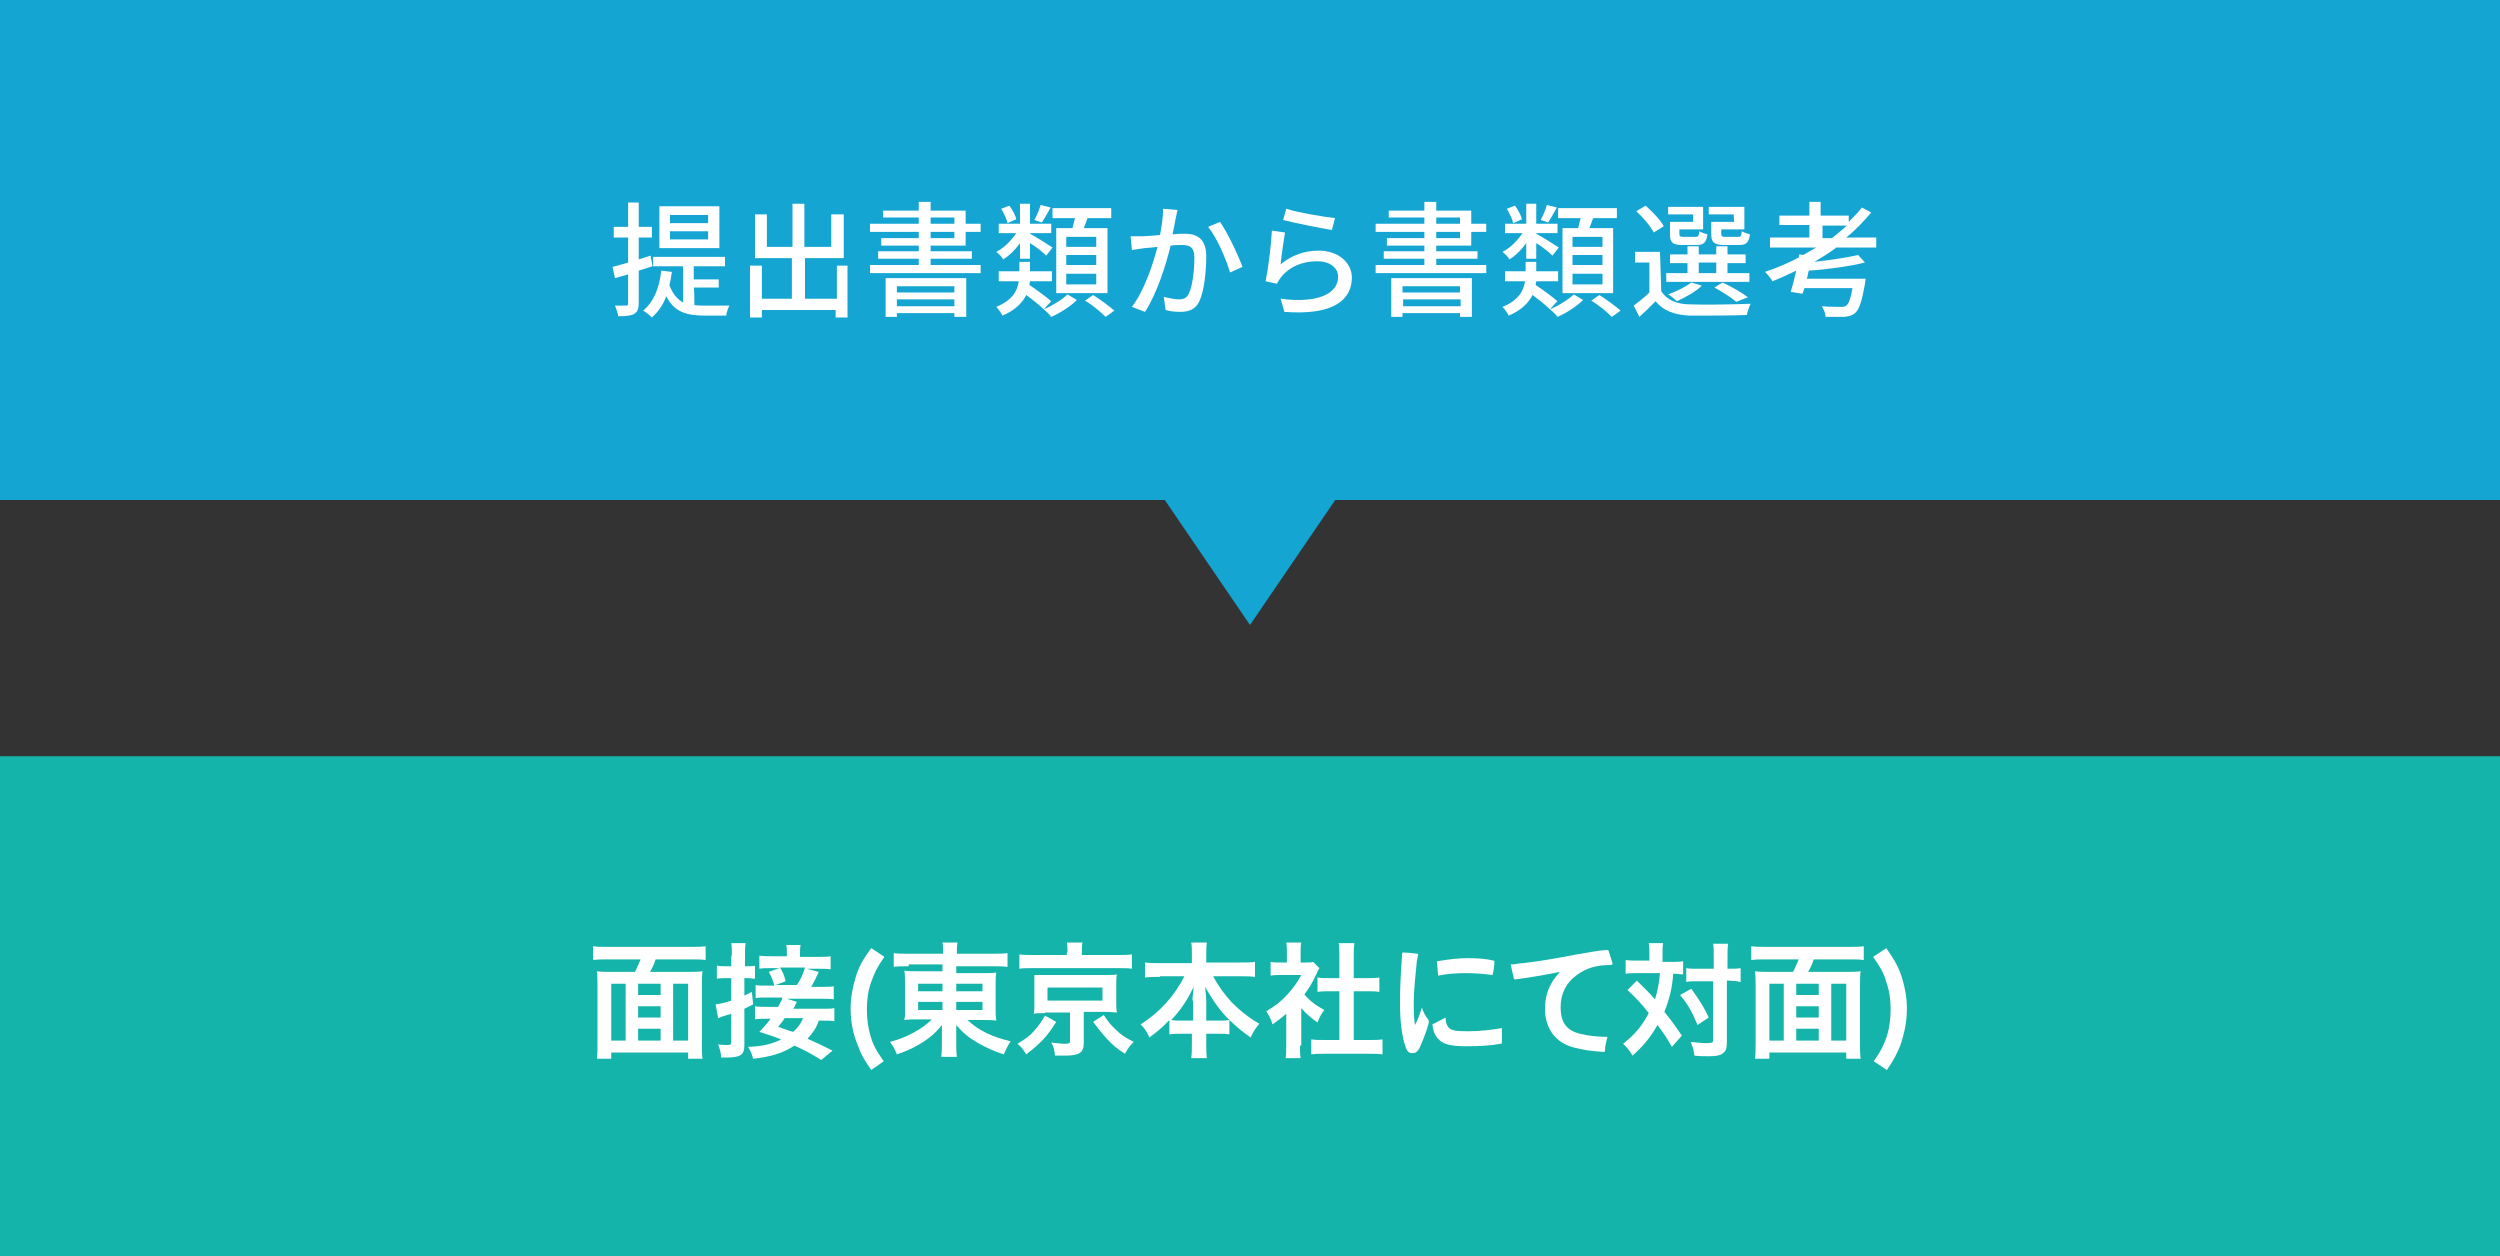 <?xml version="1.0" encoding="utf-8"?>
<!-- Generator: Adobe Illustrator 27.3.1, SVG Export Plug-In . SVG Version: 6.00 Build 0)  -->
<svg version="1.1" id="_レイヤー_2" xmlns="http://www.w3.org/2000/svg" xmlns:xlink="http://www.w3.org/1999/xlink" x="0px"
	 y="0px" viewBox="0 0 400 201" style="enable-background:new 0 0 400 201;" xml:space="preserve">
<rect x="0" y="0" width="400" height="201" fill="#333333" stroke="none"/>
<style type="text/css">
	.st0{fill:#14A5D2;}
	.st1{fill:#FFFFFF;}
	.st2{fill:#14B4AA;}
</style>
<g id="_レイヤー_2-2">
	<g>
		<g>
			<rect class="st0" width="400" height="80"/>
			<g>
				<path class="st1" d="M102.2,43.3v5.2c0,0.9-0.2,1.4-0.7,1.7s-1.3,0.4-2.6,0.4c0-0.4-0.3-1.2-0.5-1.7c0.8,0,1.5,0,1.8,0
					c0.2,0,0.3-0.1,0.3-0.4v-4.6l-2.1,0.6L98,42.7c0.7-0.2,1.6-0.4,2.5-0.7v-4h-2.3v-1.7h2.3v-3.9h1.7v3.9h2.1V38h-2.1v3.5l1.9-0.6
					l0.3,1.7L102.2,43.3z M111.1,48.8c0.5,0.1,1.1,0.1,1.7,0.1s3.2,0,3.9,0c-0.2,0.4-0.5,1.2-0.5,1.6h-3.4c-2.8,0-4.9-0.5-6.2-3.1
					c-0.5,1.4-1.3,2.5-2.3,3.4c-0.3-0.3-1-0.9-1.4-1.1c1.7-1.4,2.6-3.6,2.9-6.4l1.7,0.2c-0.1,0.7-0.2,1.4-0.4,2.1
					c0.5,1.4,1.3,2.3,2.2,2.8v-5.8h-4.8v-1.5H116v1.5h-5v2.1h4V46h-4C111.1,46,111.1,48.8,111.1,48.8z M115.1,39.7h-9.6V33h9.6V39.7
					z M113.3,34.4h-6.1v1.3h6.1V34.4z M113.3,37h-6.1v1.3h6.1V37z"/>
				<path class="st1" d="M135.6,42.5v8.3h-1.9v-1.2h-11.8v1.2H120v-8.3h1.9v5.3h4.8v-6.5h-5.9v-7h1.9v5.2h4.1v-6.9h1.9v6.9h4.3v-5.2
					h2v7h-6.2v6.5h5.1v-5.3H135.6z"/>
				<path class="st1" d="M156.9,42.4v1.3h-17.7v-1.3h7.8v-1h-6.5v-1.2h6.5v-0.9h-6v-1.2h6v-1h-7.8v-1.3h7.8v-1h-5.7v-1.1h5.7v-1.4
					h1.9v1.4h5.6v2.1h2.4v1.3h-2.4v2.2h-5.6v0.9h6.6v1.2h-6.6v1H156.9z M141.7,44.5h12.9v6.2h-1.9v-0.6h-9.2v0.6h-1.8V44.5
					L141.7,44.5z M143.5,45.8v1h9.2v-1H143.5z M152.7,49v-1.1h-9.2V49H152.7z M148.9,35.8h3.8v-1h-3.8V35.8z M148.9,38.1h3.8v-1
					h-3.8V38.1z"/>
				<path class="st1" d="M167,49.5c-0.6-0.6-1.7-1.5-2.8-2.3c-0.6,1.2-1.7,2.4-3.8,3.3c-0.2-0.4-0.7-1.1-1-1.4
					c2.7-1.1,3.4-2.7,3.6-4.1h-3.2v-1.6h3.3v-1.5h1.7v1.5h3.5V45h-3.5c0,0.2-0.1,0.4-0.1,0.6c1.2,0.8,2.7,1.9,3.5,2.6
					C168.2,48.2,167,49.5,167,49.5z M163.2,38.9c-0.8,1.1-1.7,2-2.7,2.6c-0.2-0.4-0.7-0.9-1.1-1.2c1.2-0.6,2.4-1.8,3.2-3h-2.8v-1.5
					h3.4v-3.2h1.6v3.2h3.4v1.5h-3.4v0.1c0.8,0.4,3,1.8,3.6,2.2l-1,1.3c-0.5-0.5-1.6-1.4-2.6-2v2.5h-1.6L163.2,38.9L163.2,38.9z
					 M161.2,35.7c-0.1-0.6-0.6-1.6-1-2.3l1.3-0.5c0.5,0.7,1,1.6,1.1,2.2C162.5,35.1,161.2,35.7,161.2,35.7z M168.1,33.2
					c-0.5,0.9-1,1.8-1.4,2.4l-1.2-0.4c0.4-0.7,0.8-1.7,1-2.4L168.1,33.2L168.1,33.2z M172.3,48c-1,1-2.7,2.1-4.1,2.7
					c-0.3-0.4-0.8-0.9-1.2-1.2c1.4-0.6,3-1.6,3.8-2.4L172.3,48L172.3,48z M171.6,36.5c0.1-0.5,0.3-1.1,0.4-1.6h-3.6v-1.6h9.4v1.6
					H174c-0.2,0.6-0.4,1.1-0.6,1.6h3.8v10.4H169V36.5H171.6z M175.4,37.9h-4.8v1.6h4.8V37.9z M175.4,40.8h-4.8v1.6h4.8V40.8z
					 M175.4,43.8h-4.8v1.7h4.8V43.8z M174.9,47.2c1.1,0.7,2.6,1.8,3.4,2.5l-1.4,1c-0.7-0.7-2.1-1.9-3.3-2.6
					C173.6,48.1,174.9,47.2,174.9,47.2z"/>
				<path class="st1" d="M188.4,33.6c-0.1,0.4-0.2,0.9-0.3,1.4c-0.1,0.6-0.3,1.6-0.5,2.5c0.8-0.1,1.5-0.1,2-0.1
					c1.9,0,3.4,0.8,3.4,3.6c0,2.3-0.3,5.5-1.1,7.2c-0.6,1.3-1.7,1.7-3.1,1.7c-0.7,0-1.7-0.1-2.3-0.3l-0.3-2.1
					c0.8,0.2,1.9,0.4,2.4,0.4c0.7,0,1.3-0.2,1.6-0.9c0.6-1.2,0.9-3.7,0.9-5.8c0-1.7-0.8-2-2-2c-0.4,0-1.1,0-1.8,0.1
					c-0.7,2.9-2.1,7.5-4.1,10.6l-2.1-0.8c2-2.6,3.4-6.9,4.1-9.6c-0.9,0.1-1.7,0.2-2.1,0.2c-0.5,0.1-1.4,0.2-2,0.3l-0.2-2.2
					c0.7,0,1.2,0,1.9,0c0.6,0,1.7-0.1,2.8-0.2c0.3-1.5,0.5-3,0.5-4.2L188.4,33.6L188.4,33.6z M195.2,35.5c1.2,1.7,2.9,5.3,3.6,7.2
					l-2,0.9c-0.6-2.1-2.1-5.6-3.5-7.3L195.2,35.5L195.2,35.5z"/>
				<path class="st1" d="M204.9,42.3c1.8-1.5,3.9-2.2,6.1-2.2c3.2,0,5.3,2,5.3,4.3c0,3.6-3,6.1-10.8,5.5l-0.6-2.1
					c6.1,0.8,9.2-0.9,9.2-3.5c0-1.5-1.4-2.5-3.3-2.5c-2.5,0-4.5,0.9-5.8,2.5c-0.3,0.4-0.5,0.7-0.7,1.1l-1.8-0.4
					c0.4-1.9,0.9-5.9,1-8.1l2.1,0.3C205.4,38.4,205,41.1,204.9,42.3L204.9,42.3z M205.8,33.4c1.8,0.6,6,1.3,7.8,1.5l-0.5,1.9
					c-1.9-0.3-6.3-1.2-7.8-1.6L205.8,33.4L205.8,33.4z"/>
				<path class="st1" d="M237.8,42.4v1.3h-17.7v-1.3h7.8v-1h-6.5v-1.2h6.5v-0.9h-6v-1.2h6v-1h-7.8v-1.3h7.8v-1h-5.7v-1.1h5.7v-1.4
					h1.9v1.4h5.6v2.1h2.4v1.3h-2.4v2.2h-5.6v0.9h6.6v1.2h-6.6v1H237.8z M222.6,44.5h12.9v6.2h-1.9v-0.6h-9.2v0.6h-1.8V44.5
					L222.6,44.5z M224.4,45.8v1h9.2v-1H224.4z M233.7,49v-1.1h-9.2V49H233.7z M229.8,35.8h3.8v-1h-3.8V35.8z M229.8,38.1h3.8v-1
					h-3.8V38.1z"/>
				<path class="st1" d="M248,49.5c-0.6-0.6-1.7-1.5-2.8-2.3c-0.6,1.2-1.7,2.4-3.8,3.3c-0.2-0.4-0.7-1.1-1-1.4
					c2.7-1.1,3.4-2.7,3.6-4.1h-3.2v-1.6h3.3v-1.5h1.7v1.5h3.5V45h-3.5c0,0.2-0.1,0.4-0.1,0.6c1.2,0.8,2.7,1.9,3.5,2.6
					C249.1,48.2,248,49.5,248,49.5z M244.2,38.9c-0.8,1.1-1.7,2-2.7,2.6c-0.2-0.4-0.7-0.9-1.1-1.2c1.2-0.6,2.4-1.8,3.2-3h-2.8v-1.5
					h3.4v-3.2h1.6v3.2h3.4v1.5h-3.4v0.1c0.8,0.4,3,1.8,3.6,2.2l-1,1.3c-0.5-0.5-1.6-1.4-2.6-2v2.5h-1.6L244.2,38.9L244.2,38.9z
					 M242.1,35.7c-0.1-0.6-0.6-1.6-1-2.3l1.3-0.5c0.5,0.7,1,1.6,1.1,2.2C243.5,35.1,242.1,35.7,242.1,35.7z M249.1,33.2
					c-0.5,0.9-1,1.8-1.4,2.4l-1.2-0.4c0.4-0.7,0.8-1.7,1-2.4L249.1,33.2L249.1,33.2z M253.3,48c-1,1-2.7,2.1-4.1,2.7
					c-0.3-0.4-0.8-0.9-1.2-1.2c1.4-0.6,3-1.6,3.8-2.4L253.3,48L253.3,48z M252.5,36.5c0.1-0.5,0.3-1.1,0.4-1.6h-3.6v-1.6h9.4v1.6
					h-3.8c-0.2,0.6-0.4,1.1-0.6,1.6h3.8v10.4H250V36.5H252.5z M256.4,37.9h-4.8v1.6h4.8V37.9z M256.4,40.8h-4.8v1.6h4.8V40.8z
					 M256.4,43.8h-4.8v1.7h4.8V43.8z M255.9,47.2c1.1,0.7,2.6,1.8,3.4,2.5l-1.4,1c-0.7-0.7-2.1-1.9-3.3-2.6L255.9,47.2L255.9,47.2z"
					/>
				<path class="st1" d="M265.8,46.6c0.9,1.4,2.5,2.1,4.7,2.1c2.3,0.1,7.1,0,9.6-0.1c-0.2,0.4-0.5,1.2-0.6,1.8
					c-2.4,0.1-6.7,0.1-9.1,0.1c-2.5-0.1-4.3-0.8-5.5-2.3c-0.8,0.8-1.6,1.6-2.6,2.5l-0.9-1.8c0.8-0.6,1.7-1.3,2.5-2.1V42h-2.3v-1.7h4
					L265.8,46.6L265.8,46.6z M264.6,37.2c-0.5-1-1.7-2.4-2.8-3.4l1.5-0.9c1.1,1,2.4,2.3,2.9,3.3L264.6,37.2L264.6,37.2z M279.9,45.1
					h-13.3v-1.4h3.4v-1.6h-2.8v-1.4h2.8v-1.3h1.8v1.3h2.8v-1.3h1.8v1.3h2.9v1.4h-2.9v1.6h3.5L279.9,45.1L279.9,45.1z M270.9,34.3h-4
					v-1.2h5.6v3.6h-3.8v0.7c0,0.4,0.1,0.5,0.7,0.5h1.9c0.4,0,0.5-0.1,0.6-0.9c0.3,0.2,0.9,0.4,1.3,0.5c-0.2,1.3-0.6,1.7-1.7,1.7
					h-2.3c-1.6,0-2-0.4-2-1.7v-2h3.7L270.9,34.3L270.9,34.3z M272.3,45.7c-1,1-2.7,1.9-4,2.5c-0.3-0.3-1-0.9-1.4-1.1
					c1.4-0.5,2.8-1.2,3.7-1.9L272.3,45.7L272.3,45.7z M271.8,43.7h2.8V42h-2.8V43.7z M277.4,34.3h-4v-1.2h5.7v3.6h-3.7v0.7
					c0,0.4,0.1,0.5,0.7,0.5h2c0.4,0,0.5-0.1,0.6-0.9c0.3,0.2,0.9,0.4,1.3,0.5c-0.2,1.3-0.6,1.7-1.7,1.7h-2.4c-1.6,0-2.1-0.4-2.1-1.7
					v-2h3.7C277.4,35.4,277.4,34.3,277.4,34.3z M277.8,48.3c-0.8-0.7-2.2-1.6-3.5-2.3l1.3-0.8c1.5,0.7,3.1,1.6,4.1,2.4
					C279.7,47.5,277.8,48.3,277.8,48.3z"/>
				<path class="st1" d="M293.7,39.7c-1.1,0.8-2.2,1.5-3.4,2.2c2.6-0.3,5.3-0.7,7-1.1l1.1,1.2c-2.4,0.6-5.9,1.1-9,1.3
					c-0.1,0.4-0.2,0.9-0.3,1.3h9.4c0,0-0.1,0.5-0.1,0.8c-0.5,2.8-0.9,4.1-1.6,4.7c-0.5,0.4-0.9,0.5-1.7,0.6c-0.6,0-1.8,0-3,0
					c0-0.5-0.3-1.2-0.6-1.7c1.2,0.1,2.5,0.1,3,0.1c0.4,0,0.6,0,0.9-0.2c0.4-0.3,0.7-1.1,1-2.8h-7.7c-0.1,0.3-0.2,0.7-0.3,0.9
					l-1.9-0.3c0.3-0.9,0.6-2.1,0.9-3.4c-1.3,0.6-2.5,1.2-3.8,1.7c-0.2-0.4-0.8-1.1-1.2-1.5c1.8-0.6,3.7-1.4,5.4-2.3l0.1-0.5l0.6,0.1
					c0.7-0.4,1.4-0.8,2.1-1.2h-7.4V38h6.3v-2h-4.8v-1.5h4.8v-2.2h1.8v2.2h4.5v1c0.8-0.8,1.5-1.5,2.1-2.3l1.5,0.8
					c-1.2,1.4-2.5,2.8-4,4h4.8v1.6h-6.5V39.7z M293.1,38.1c0.8-0.6,1.6-1.3,2.4-2h-3.9v2H293.1L293.1,38.1z"/>
			</g>
			<polygon class="st0" points="215,78 200,100 185,78 			"/>
		</g>
		<g>
			<rect y="121" class="st2" width="400" height="80"/>
			<g>
				<path class="st1" d="M101.6,155.5c0.3-0.6,0.6-1.3,0.9-2h-5.1c-1,0-1.7,0-2.5,0.1v-2.2c0.7,0.1,1.5,0.1,2.4,0.1h13.2
					c0.9,0,1.7,0,2.4-0.1v2.2c-0.7-0.1-1.5-0.1-2.4-0.1h-5.6c-0.2,0.7-0.6,1.5-0.9,2h6c1.1,0,1.7,0,2.4-0.1
					c-0.1,0.8-0.1,1.4-0.1,2.6v8.7c0,1.1,0,2,0.1,2.7h-2.3v-1H97.8v1h-2.3c0.1-0.8,0.1-1.5,0.1-2.7V158c0-1,0-1.7-0.1-2.6
					c0.6,0.1,1.3,0.1,2.4,0.1H101.6z M100.1,157.4h-2.3v9.1h2.3V157.4z M102.1,159.2h3.6v-1.8h-3.6V159.2z M105.7,161h-3.6v1.8h3.6
					V161z M105.7,166.5v-1.9h-3.6v1.9H105.7z M107.7,166.5h2.4v-9.1h-2.4V166.5z"/>
				<path class="st1" d="M117.1,152.9c0-1,0-1.4-0.1-2h2.3c-0.1,0.6-0.1,1.1-0.1,2v1.7h0.5c0.5,0,0.8,0,1.1-0.1v2.1
					c-0.4,0-0.7-0.1-1.1-0.1h-0.6v2.8c0.4-0.2,0.6-0.3,1.2-0.6l0.2,2c-0.6,0.3-0.8,0.4-1.4,0.7v5.9c0,0.7-0.2,1.3-0.6,1.5
					c-0.4,0.3-1.2,0.4-2.2,0.4c-0.3,0-0.5,0-0.9,0c-0.1-0.9-0.2-1.3-0.5-2.1c0.6,0.1,1.1,0.1,1.5,0.1c0.5,0,0.6-0.1,0.6-0.6v-4.4
					c-0.4,0.1-0.9,0.3-1.3,0.4c-0.5,0.2-0.6,0.2-0.8,0.3l-0.4-2.2c0.7-0.1,1.3-0.2,2.5-0.6v-3.6h-0.8c-0.5,0-0.9,0-1.5,0.1v-2.1
					c0.5,0.1,0.9,0.1,1.5,0.1h0.8V152.9z M131.4,169.6c-1.8-1.1-2.3-1.4-4.3-2.3c-1.8,1.2-3.8,1.8-6.6,2.1c-0.2-0.8-0.4-1.2-0.8-1.9
					c2.3-0.1,3.7-0.4,5.3-1.2c-1.3-0.5-1.9-0.7-3.5-1.2c0.7-0.8,1-1,1.8-2.1h-0.6c-0.9,0-1.4,0-1.9,0.1v-2.1c0.5,0.1,1,0.1,1.9,0.1
					h1.8c0.4-0.7,0.6-1.1,0.7-1.5h-2.6c-0.8,0-1.2,0-1.7,0.1v-2.1c0.4,0.1,0.8,0.1,1.6,0.1h1.4c-0.3-1-0.4-1.3-0.9-2.2l1.7-0.6h-1.2
					c-1.1,0-1.5,0-2,0.1v-2.1c0.6,0.1,1.1,0.1,2.3,0.1h2.1v-0.4c0-0.5,0-1-0.1-1.4h2.3c-0.1,0.5-0.1,0.9-0.1,1.4v0.5h2.7
					c1.2,0,1.7,0,2.2-0.1v2.1c-0.5-0.1-0.9-0.1-2-0.1h-1.8l1.9,0.5c-0.5,1.1-0.7,1.5-1.2,2.4h1.6c1.1,0,1.5,0,2-0.1v2.1
					c-0.5-0.1-1-0.1-2-0.1h-5.5l1.6,0.5c-0.1,0.2-0.1,0.2-0.3,0.6c0,0.1-0.1,0.2-0.3,0.5h4.6c1,0,1.5,0,2-0.1v2.1
					c-0.5-0.1-1-0.1-1.9-0.1h-0.6c-0.4,1.2-0.9,1.9-1.8,2.9c1.4,0.6,2.2,1,4,1.9L131.4,169.6z M127.5,157.6c0.6-0.9,0.9-1.5,1.3-2.8
					h-4c0.4,0.6,0.7,1.3,0.9,2.2l-1.6,0.6H127.5z M125.5,163c-0.3,0.4-0.5,0.7-1,1.3c1.7,0.6,1.7,0.6,2.4,0.8
					c0.8-0.7,1.2-1.3,1.6-2.2H125.5z"/>
				<path class="st1" d="M139.4,171.2c-1.1-1.6-1.6-2.4-2.1-3.8c-0.8-1.9-1.2-3.9-1.2-6c0-1.7,0.3-3.4,0.8-5
					c0.5-1.7,1.1-2.8,2.5-4.7l2.1,1.4c-1.2,1.7-1.6,2.6-2.1,4c-0.5,1.4-0.7,2.8-0.7,4.4c0,1.6,0.2,3,0.6,4.3c0.4,1.4,0.9,2.3,2.1,4
					L139.4,171.2z"/>
				<path class="st1" d="M145.4,154.6c-1,0-1.7,0-2.4,0.1v-2.2c0.7,0.1,1.4,0.1,2.6,0.1h5.3c0-0.8,0-1.2-0.1-1.8h2.4
					c-0.1,0.6-0.1,1-0.1,1.8h5.5c1.2,0,2,0,2.6-0.1v2.2c-0.7-0.1-1.5-0.1-2.5-0.1H153v1.1h4.2c1.2,0,1.6,0,2.2-0.1
					c-0.1,0.6-0.1,1.3-0.1,2v3.7c0,1.1,0,1.1,0.1,2c-0.6-0.1-1.1-0.1-2.2-0.1h-2.4c1.8,1.7,3.9,2.7,6.9,3.4
					c-0.5,0.8-0.7,1.2-1.1,2.1c-1.6-0.5-2.8-1.1-4.1-1.8c-1.5-0.9-2.4-1.6-3.5-2.9c0,0.7,0,1,0,1.4v1.4c0,1,0,1.6,0.1,2.3h-2.5
					c0.1-0.8,0.1-1.4,0.1-2.3v-1.4c0-0.2,0-1,0-1.4c-1,1.3-2.2,2.3-3.8,3.2c-1,0.6-2.2,1.1-3.4,1.5c-0.4-1-0.6-1.3-1.1-2
					c1.5-0.4,2.5-0.8,3.8-1.5s2.2-1.4,2.9-2.1H147c-1.2,0-1.6,0-2.3,0.1c0-0.2,0-0.2,0.1-0.6c0-0.1,0-0.1,0-1.5v-3.7
					c0-1,0-1.4-0.1-2.1c0.5,0.1,1,0.1,2.2,0.1h3.9v-1.1H145.4z M146.9,157.4v1.2h3.9v-1.2H146.9z M146.9,160.3v1.3h3.9v-1.3H146.9z
					 M153,158.6h4.2v-1.2H153V158.6z M153,161.6h4.2v-1.3H153V161.6z"/>
				<path class="st1" d="M169,163.5c-1.5,2.4-2.5,3.4-4.8,5.2c-0.5-0.8-0.8-1.2-1.4-1.7c1.3-0.8,1.9-1.2,2.6-2
					c0.7-0.8,1.1-1.3,1.8-2.5L169,163.5z M170.8,152.3c0-0.5,0-1-0.1-1.5h2.5c-0.1,0.4-0.1,0.8-0.1,1.4v0.6h5.7c1,0,1.7,0,2.3-0.1
					v2.3c-0.6-0.1-1.1-0.1-2.2-0.1h-13.6c-1.1,0-1.6,0-2.2,0.1v-2.3c0.6,0.1,1.3,0.1,2.4,0.1h5.2V152.3z M167.2,162.1
					c-0.9,0-1.3,0-1.8,0.1c0.1-0.5,0.1-0.9,0.1-1.6v-2.9c0-0.7,0-1,0-1.1c0,0,0-0.1,0-0.3c0-0.1,0-0.1,0-0.3c0.2,0,0.2,0,0.5,0
					c0.2,0,0.8,0,1.3,0h9.6c1.4,0,1.4,0,1.8-0.1c-0.1,0.5-0.1,0.9-0.1,1.6v2.9c0,0.7,0,1,0.1,1.6c-0.5,0-1-0.1-1.8-0.1h-3.5v5
					c0,1.5-0.7,2-3,2c-0.3,0-0.5,0-1.6,0c-0.1-0.9-0.2-1.4-0.6-2.1c0.8,0.1,1.5,0.2,2.2,0.2c0.7,0,0.8-0.1,0.8-0.4v-4.6H167.2z
					 M167.6,160.1h8.8V158h-8.8V160.1z M176.6,162.4c0.8,1.2,1.2,1.7,2,2.4c0.8,0.8,1.4,1.2,2.8,1.9c-0.6,0.6-1,1.1-1.4,1.9
					c-1.4-0.9-2-1.4-3-2.5c-0.8-0.9-1.2-1.4-2.1-2.6L176.6,162.4z"/>
				<path class="st1" d="M185.6,156.3c-0.9,0-1.6,0-2.4,0.1V154c0.8,0.1,1.4,0.1,2.4,0.1h5.1v-1.4c0-0.8,0-1.3-0.1-1.9h2.5
					c-0.1,0.6-0.1,1.1-0.1,1.8v1.4h5.4c1,0,1.7,0,2.4-0.1v2.4c-0.9-0.1-1.5-0.1-2.4-0.1h-4.3c0.9,1.7,1.9,3,3,4.2
					c1.4,1.4,2.8,2.5,4.4,3.4c-0.6,0.7-1,1.3-1.4,2.2c-1.3-0.9-2.1-1.6-3.4-2.8v2.3c-0.6-0.1-1.2-0.1-2-0.1H193v1.4
					c0,0.9,0,1.8,0.1,2.5h-2.5c0.1-0.7,0.1-1.5,0.1-2.5v-1.4h-1.6c-0.8,0-1.4,0-2,0.1v-2.3c-1.1,1.2-2,1.9-3.2,2.8
					c-0.4-0.9-0.7-1.4-1.4-2.1c3-1.9,5.4-4.5,7-7.7H185.6z M190.8,160.1c0-0.6,0.1-1.4,0.2-2.2c-1.1,2.2-2,3.6-3.6,5.3
					c0.5,0.1,0.9,0.1,1.8,0.1h1.7V160.1z M194.9,163.3c0.9,0,1.3,0,1.8-0.1c-1.6-1.6-2.4-2.8-3.9-5.3c0.1,0.8,0.2,1.6,0.2,2.2v3.2
					H194.9z"/>
				<path class="st1" d="M208,167.3c0,0.9,0,1.4,0.1,2h-2.4c0.1-0.6,0.1-1.1,0.1-2.1v-5c-0.8,0.7-1.2,1-2.2,1.7
					c-0.2-0.8-0.6-1.5-1-2.1c1.4-0.8,2.4-1.6,3.4-2.7c0.9-1,1.5-1.8,2.2-3.1H205c-0.7,0-1.1,0-1.7,0.1v-2.2c0.5,0.1,0.9,0.1,1.6,0.1
					h1v-1.7c0-0.5,0-1.1-0.1-1.5h2.4c-0.1,0.5-0.1,0.9-0.1,1.6v1.6h0.8c0.6,0,0.9,0,1.2-0.1l1,1c-0.2,0.3-0.3,0.5-0.4,0.8
					c-0.7,1.4-1,2.1-2,3.4c0.9,1.1,1.9,1.8,3.2,2.5c-0.5,0.6-0.8,1.2-1.1,2c-1-0.7-1.7-1.3-2.6-2.3V167.3z M216.5,166.4h2.4
					c1,0,1.7,0,2.3-0.1v2.4c-0.7-0.1-1.5-0.1-2.3-0.1h-6.8c-0.8,0-1.6,0-2.3,0.1v-2.4c0.6,0.1,1.3,0.1,2.3,0.1h2.2v-7.8h-1.5
					c-0.7,0-1.3,0-2,0.1v-2.3c0.6,0.1,1.1,0.1,2,0.1h1.5v-3.5c0-0.8,0-1.3-0.1-2.1h2.5c-0.1,0.8-0.1,1.2-0.1,2.1v3.5h2.1
					c0.9,0,1.4,0,2-0.1v2.3c-0.6-0.1-1.3-0.1-2-0.1h-2.1V166.4z"/>
				<path class="st1" d="M227.2,167.5c-0.3,0.7-0.7,1-1.1,1c-0.6,0-0.9-0.1-1.2-1c-0.6-1.6-0.9-4.1-0.9-6.9c0-2.3,0.1-4.8,0.3-7.3
					c0-0.3,0-0.6,0.1-0.9c0.7,0,1.6,0.1,2.4,0.2c0.1,0,0.1,0.1,0.1,0.1c0,0,0,0,0,0.1c-0.1,0.3-0.1,0.6-0.2,0.9
					c-0.2,2.3-0.5,4.6-0.5,6.8c0,1.2,0,2.3,0.2,3.5c0.4-0.7,0.8-1.8,1.1-2.8c0.2,0.7,0.6,1.4,1,1.9c0.1,0.1,0.1,0.2,0.1,0.3
					c0,0.1,0,0.2,0,0.3C228.2,165.1,227.7,166.4,227.2,167.5z M231.3,162.8c0,1,0.3,1.5,0.7,1.8c0.5,0.3,1.1,0.4,2.9,0.4
					c1.8,0,3.6-0.2,5.4-0.5c0,0.4,0,0.7,0,1c0,0.4,0,0.8,0,1.2c0,0,0,0.1,0,0.1c0,0.2-0.1,0.2-0.2,0.2c-1.5,0.3-3.4,0.4-5.6,0.4
					c-2.2,0-3.4-0.3-4.1-0.9c-0.7-0.6-1.1-1.4-1.2-2.5c0,0,0,0,0,0c0-0.1,0-0.2,0.2-0.2L231.3,162.8z M229.9,153.8
					c0.2,0,0.5-0.1,0.7-0.1c1.2-0.2,2.8-0.4,4.1-0.4c1.7,0,3.1,0.1,4.3,0.4c0.1,0,0.1,0.1,0.1,0.1c0,0,0,0,0,0.1
					c0,0.6-0.1,1.4-0.3,2.1c-1.5-0.2-2.9-0.3-4.4-0.3c-1.3,0-2.8,0.1-4.3,0.4L229.9,153.8z"/>
				<path class="st1" d="M258,154.1c0,0.1,0,0.1,0,0.1c0,0.1-0.1,0.2-0.3,0.2c-2.3,0-3.9,0.5-5.4,1.6c-1.7,1.2-2.6,3-2.6,5.1
					c0,2.7,1.1,3.8,3.1,4.3c1.2,0.3,2.7,0.5,4.4,0.5c-0.2,0.7-0.4,1.5-0.4,2.2c0,0.2-0.1,0.2-0.3,0.2c-1.7-0.1-3.2-0.3-4.7-0.7
					c-3-0.8-4.6-3.1-4.6-6.2c0-2.1,0.6-4,2.4-5.9c-2.5,0.5-4.8,0.9-7.1,1.2c-0.1,0-0.1,0-0.1,0c-0.1,0-0.2-0.1-0.2-0.2l-0.5-2.2
					c0.1,0,0.1,0,0.2,0c0.2,0,0.5,0,0.8-0.1c3.2-0.3,6.5-0.9,9.6-1.5c1.7-0.3,3.4-0.6,4.7-0.7c0,0,0.1,0,0.1,0
					c0.2,0,0.3,0.1,0.3,0.2L258,154.1z"/>
				<path class="st1" d="M263.9,152.8c0-0.9,0-1.3-0.1-1.9h2.3c-0.1,0.5-0.1,1.1-0.1,1.9v1.1h1.4c0.8,0,1.3,0,1.9-0.1v2.1
					c-0.5,0-0.7-0.1-1.6-0.1c-0.1,2.1-0.6,4.1-1.4,6.1c1.3,1.6,1.4,1.8,2.8,3.8l-1.6,1.8c-0.8-1.4-1.1-1.9-2.3-3.5
					c-1.1,1.9-2.1,3.2-4,4.9c-0.5-0.9-0.9-1.3-1.5-1.9c1.8-1.4,3-2.8,4.1-4.9c-0.9-1.2-2-2.4-3.4-3.7l1.5-1.5
					c0.4,0.4,0.4,0.4,1.6,1.6c0.2,0.2,0.5,0.5,1.3,1.4c0.4-1.3,0.7-2.8,0.8-4.2H262c-0.7,0-1.3,0-1.9,0.1v-2.2
					c0.6,0.1,1.2,0.1,2,0.1h1.8V152.8z M270.6,158.2c1.3,1.8,1.9,2.7,2.8,4.6l-1.8,1.2c-0.9-2.2-1.6-3.4-2.8-4.8L270.6,158.2z
					 M271.7,157c-0.9,0-1.3,0-1.9,0.1v-2.2c0.5,0.1,1,0.1,1.9,0.1h2.5v-1.6c0-1.2,0-1.8-0.1-2.4h2.4c-0.1,0.6-0.1,1.3-0.1,2.4v1.6
					h0.2c0.8,0,1.4,0,1.9-0.1v2.2c-0.2,0-0.2,0-0.5-0.1c-0.2,0-0.9-0.1-1.4-0.1h-0.3v9.7c0,1-0.1,1.4-0.4,1.7
					c-0.4,0.5-1.1,0.7-2.4,0.7c-0.8,0-1.6,0-2.4-0.1c-0.1-1-0.3-1.5-0.6-2.2c0.7,0.1,1.9,0.2,2.4,0.2c1.1,0,1.2-0.1,1.2-0.5V157
					H271.7z"/>
				<path class="st1" d="M286.9,155.5c0.3-0.6,0.6-1.3,0.9-2h-5.1c-1,0-1.7,0-2.5,0.1v-2.2c0.7,0.1,1.5,0.1,2.4,0.1h13.2
					c0.9,0,1.7,0,2.4-0.1v2.2c-0.7-0.1-1.5-0.1-2.4-0.1h-5.6c-0.2,0.7-0.6,1.5-0.9,2h6c1.1,0,1.7,0,2.4-0.1
					c-0.1,0.8-0.1,1.4-0.1,2.6v8.7c0,1.1,0,2,0.1,2.7h-2.3v-1h-12.3v1h-2.3c0.1-0.8,0.1-1.5,0.1-2.7V158c0-1,0-1.7-0.1-2.6
					c0.6,0.1,1.3,0.1,2.4,0.1H286.9z M285.4,157.4h-2.3v9.1h2.3V157.4z M287.4,159.2h3.6v-1.8h-3.6V159.2z M291,161h-3.6v1.8h3.6
					V161z M291,166.5v-1.9h-3.6v1.9H291z M293,166.5h2.4v-9.1H293V166.5z"/>
				<path class="st1" d="M299.8,169.8c1.2-1.7,1.6-2.6,2.1-4c0.4-1.3,0.6-2.8,0.6-4.3c0-1.6-0.2-3-0.7-4.4c-0.4-1.4-0.9-2.3-2.1-4
					l2.1-1.4c1.4,2,2,3.1,2.5,4.7c0.5,1.6,0.8,3.2,0.8,5c0,2.1-0.4,4-1.1,6c-0.6,1.4-1,2.2-2.1,3.8L299.8,169.8z"/>
			</g>
		</g>
	</g>
</g>
</svg>
